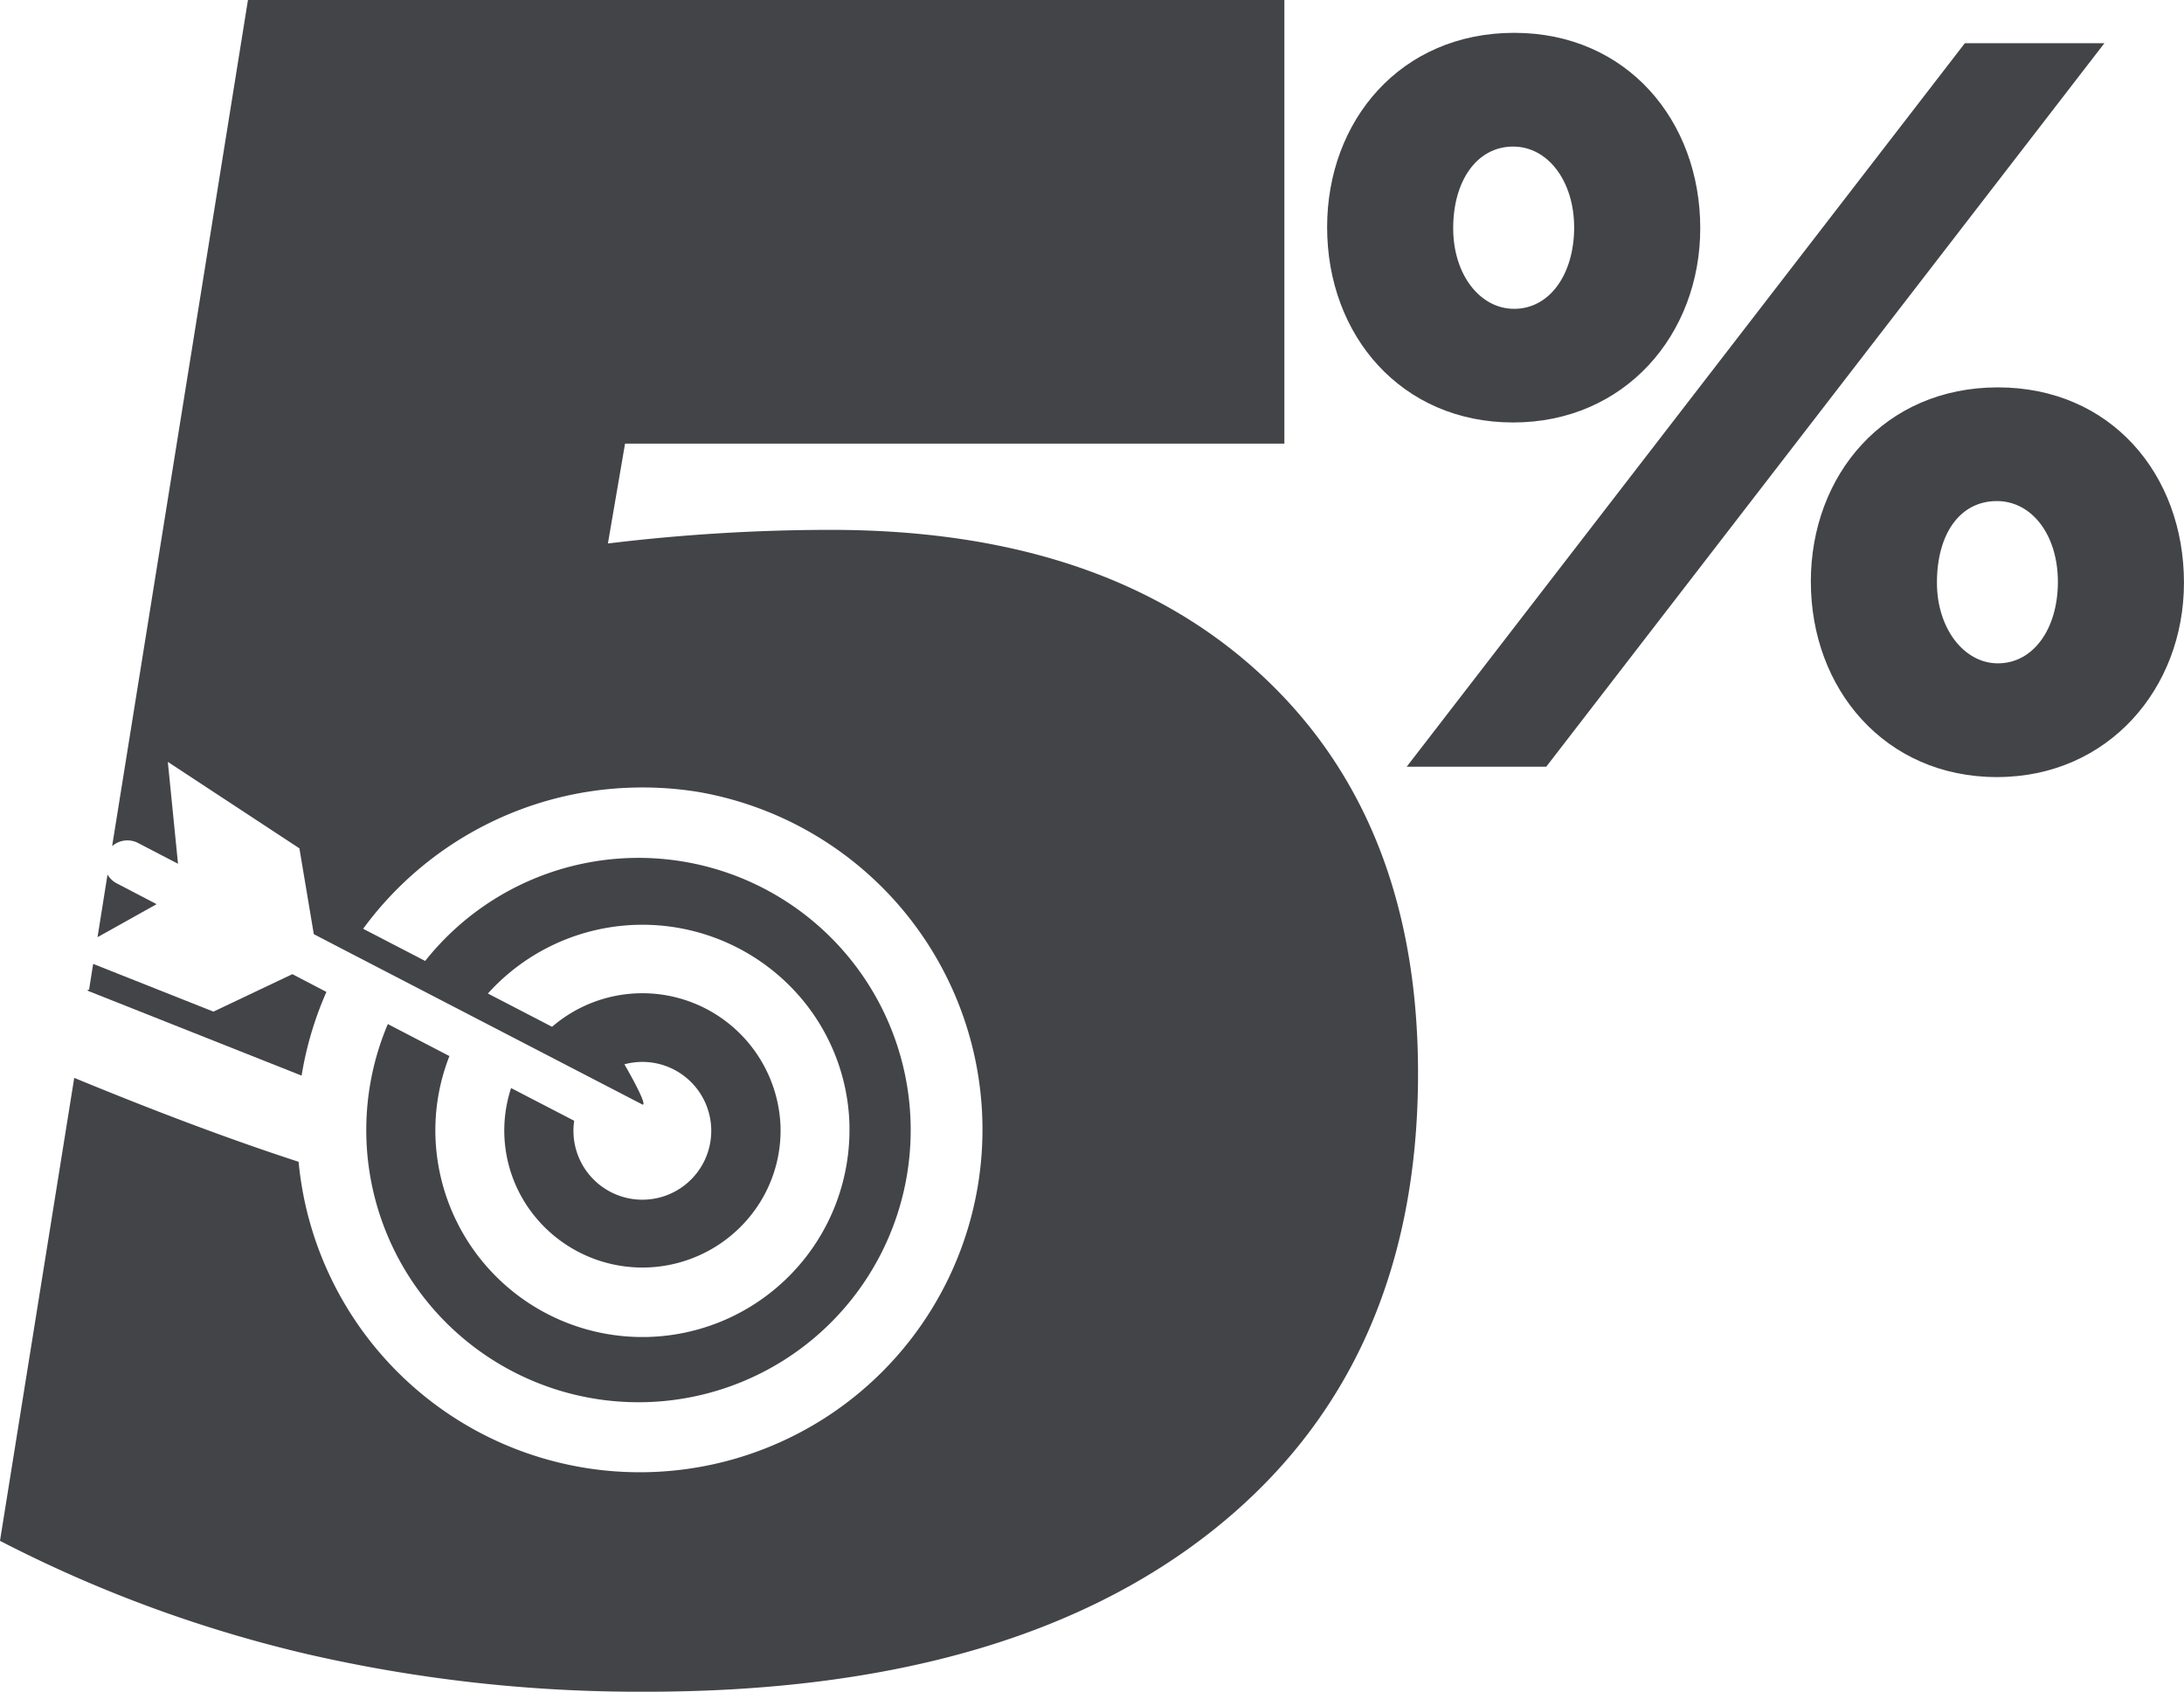 <svg xmlns="http://www.w3.org/2000/svg" width="200" height="154.931" viewBox="0 0 200 154.931">
  <g id="_5percent" data-name="5percent" transform="translate(-64.084 -1264.242)">
    <g id="Group_23" data-name="Group 23" transform="translate(185.615 1267.254)">
      <path id="Path_51" data-name="Path 51" d="M335.587,1288.689c0-9.75,6.72-17.8,17.132-17.8,10.317,0,17.038,8.046,17.038,17.89,0,9.749-6.91,17.795-17.132,17.795S335.587,1298.628,335.587,1288.689Zm58.4-16.849h12.778L355.654,1338.1H342.875Zm-35.78,16.849c0-4.165-2.366-7.383-5.585-7.383-3.313,0-5.49,3.124-5.49,7.478,0,4.259,2.461,7.383,5.585,7.383C355.938,1296.167,358.21,1293.043,358.21,1288.689Zm21.676,32.466c0-9.749,6.721-17.795,17.132-17.795,10.317,0,17.038,7.951,17.038,17.89,0,9.655-6.91,17.8-17.133,17.8S379.885,1331,379.885,1321.156Zm22.623,0c0-4.259-2.366-7.383-5.585-7.383-3.407,0-5.49,3.029-5.49,7.478,0,4.165,2.461,7.383,5.584,7.383C400.236,1328.634,402.508,1325.51,402.508,1321.156Z" transform="translate(-335.587 -1270.894)" fill="#424448"/>
    </g>
    <g id="Group_25" data-name="Group 25" transform="translate(64.084 1264.242)">
      <g id="Group_24" data-name="Group 24" transform="translate(0)">
        <path id="Path_52" data-name="Path 52" d="M85.564,1443.223a2.1,2.1,0,0,1-.839-.806l-.914,5.735,5.409-3.021Z" transform="translate(-74.879 -1362.324)" fill="#424448"/>
        <path id="Path_53" data-name="Path 53" d="M179.607,1326.069q-14.337-13.3-39.449-13.3-5.023,0-10.15.312t-10.254.935l1.569-9.144H181.7v-40.629H86.791l-12.439,77.493a2.118,2.118,0,0,1,2.37-.292l3.463,1.8.2.106-.032-.316-.9-9.016,5.883,3.866,6.165,4.052,1.319,7.859,2.5,1.3,27.626,14.32c.458-.031-1.683-3.7-1.683-3.7a6.462,6.462,0,0,1,1.38-.214,6.31,6.31,0,1,1-5.978,5.384l-5.778-2.994a12.444,12.444,0,0,0,2.2,11.782,12.7,12.7,0,0,0,20.254-.795,12.438,12.438,0,0,0,2.212-7.644,12.66,12.66,0,0,0-20.913-8.954l-5.878-3.048a19.058,19.058,0,0,1,27.774-.571,18.7,18.7,0,0,1,5.327,12.306c.009.207.009.413.011.619a18.962,18.962,0,0,1-37.905.981,18.611,18.611,0,0,1,1.272-7.606L99.6,1358.03a24.871,24.871,0,0,0-1.951,10.792,24.928,24.928,0,1,0,5.372-16.573l-3.267-1.693-2.416-1.253a31.659,31.659,0,0,1,24.227-12.913,32,32,0,0,1,6.413.372,31.383,31.383,0,1,1-36.55,33.88q-9.019-2.929-20.546-7.685l-6.8,42.4a121.479,121.479,0,0,0,28.2,10.391,135.745,135.745,0,0,0,30.922,3.429q33.484,0,52.111-14.911t18.626-41.72Q193.943,1339.371,179.607,1326.069Z" transform="translate(-64.084 -1264.242)" fill="#424448"/>
        <path id="Path_54" data-name="Path 54" d="M101.339,1470.9a31.422,31.422,0,0,1,2.273-7.663l-3.119-1.629-7.224,3.432-7.155-2.839-1.636-.649-2.226-.883-.367,2.305.071-.013-.259.145Z" transform="translate(-73.72 -1372.391)" fill="#424448"/>
      </g>
    </g>
  </g>
</svg>

